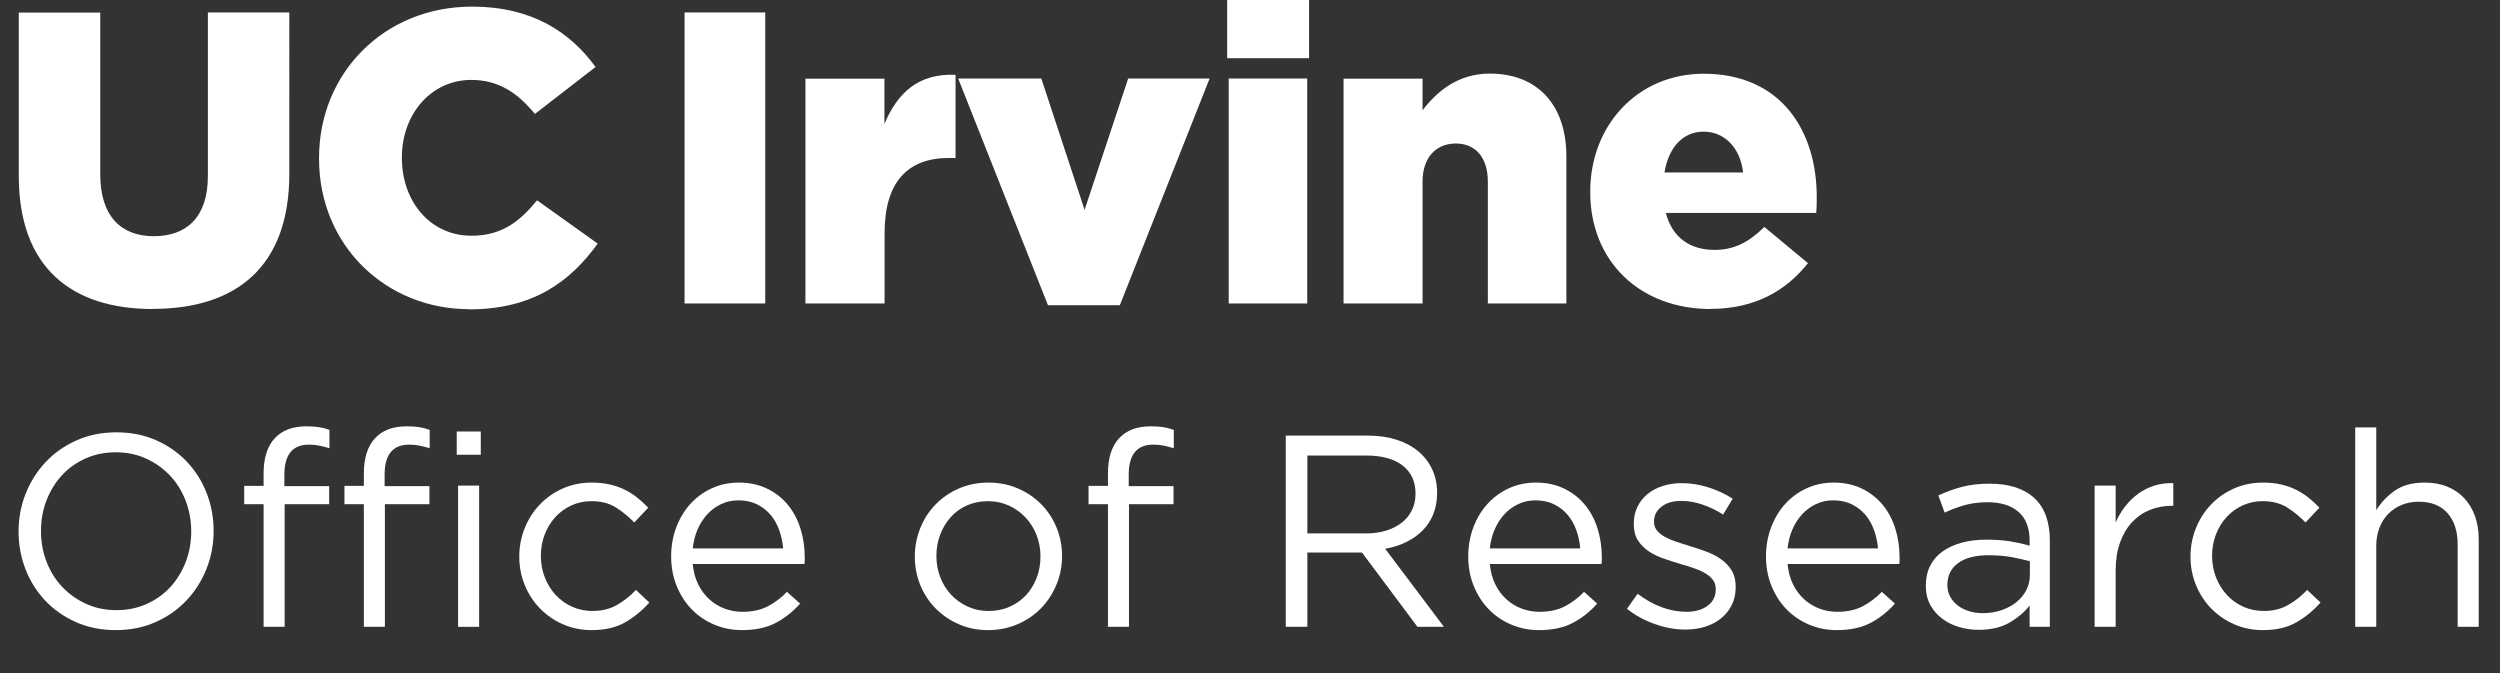 <?xml version="1.0" encoding="UTF-8"?> <svg xmlns="http://www.w3.org/2000/svg" id="a" version="1.1" viewBox="0 0 804.14 216.471"><rect x="0" y="0" width="804.14" height="216.471" fill="#333333" stroke="none"/><defs><style> .st0 { fill: #fff; } </style></defs><g><path class="st0" d="M66.427,182.95c-1.524,3.838-3.662,7.221-6.414,10.148-2.754,2.931-6.063,5.259-9.929,6.985-3.866,1.728-8.143,2.593-12.828,2.593s-8.949-.851-12.785-2.549c-3.837-1.698-7.132-3.997-9.885-6.897-2.754-2.899-4.877-6.267-6.371-10.104-1.494-3.836-2.24-7.893-2.24-12.169s.76-8.332,2.284-12.17c1.522-3.836,3.66-7.219,6.415-10.148,2.752-2.929,6.062-5.257,9.929-6.985,3.866-1.727,8.141-2.592,12.829-2.592s8.947.85,12.784,2.548c3.836,1.7,7.131,3.998,9.885,6.897,2.752,2.899,4.876,6.269,6.37,10.104,1.494,3.838,2.241,7.895,2.241,12.17s-.762,8.333-2.285,12.169h0ZM59.705,161.028c-1.201-3.104-2.886-5.8-5.052-8.084-2.168-2.284-4.731-4.1-7.688-5.447-2.958-1.348-6.194-2.021-9.709-2.021s-6.752.659-9.709,1.978c-2.958,1.317-5.492,3.119-7.6,5.403-2.109,2.284-3.765,4.965-4.965,8.04-1.201,3.075-1.801,6.37-1.801,9.885s.6,6.824,1.801,9.929c1.2,3.105,2.885,5.799,5.053,8.084,2.166,2.284,4.729,4.101,7.688,5.447,2.958,1.349,6.195,2.021,9.709,2.021s6.75-.659,9.709-1.978c2.957-1.318,5.492-3.119,7.601-5.403,2.108-2.285,3.763-4.965,4.964-8.04,1.2-3.075,1.801-6.37,1.801-9.885s-.602-6.823-1.801-9.929h0Z"></path><path class="st0" d="M105.878,156.371v5.799h-14.322v39.452h-6.766v-39.452h-6.238v-5.887h6.238v-3.954c0-4.979,1.187-8.756,3.559-11.335,2.373-2.576,5.755-3.866,10.148-3.866,1.582,0,2.944.088,4.086.264s2.27.47,3.383.879v5.887c-1.23-.351-2.344-.628-3.339-.834-.997-.205-2.08-.308-3.251-.308-5.272,0-7.908,3.222-7.908,9.665v3.69s14.41,0,14.41,0Z"></path><path class="st0" d="M138.124,156.371v5.799h-14.322v39.452h-6.766v-39.452h-6.238v-5.887h6.238v-3.954c0-4.979,1.187-8.756,3.559-11.335,2.373-2.576,5.755-3.866,10.148-3.866,1.582,0,2.944.088,4.086.264s2.27.47,3.383.879v5.887c-1.23-.351-2.344-.628-3.339-.834-.997-.205-2.08-.308-3.251-.308-5.272,0-7.908,3.222-7.908,9.665v3.69h14.41Z"></path><path class="st0" d="M146.91,146.266v-7.469h7.732v7.469h-7.732ZM147.349,201.622v-45.427h6.766v45.427h-6.766Z"></path><path class="st0" d="M201.078,200.18c-2.9,1.664-6.488,2.496-10.764,2.496-3.339,0-6.429-.631-9.27-1.89-2.842-1.259-5.302-2.957-7.381-5.096-2.08-2.138-3.705-4.643-4.876-7.513-1.172-2.869-1.757-5.916-1.757-9.139s.585-6.282,1.757-9.182c1.171-2.899,2.797-5.433,4.876-7.601,2.079-2.166,4.539-3.88,7.381-5.14,2.841-1.259,5.931-1.89,9.27-1.89,2.167,0,4.13.206,5.887.615,1.757.41,3.368.981,4.833,1.714,1.463.732,2.812,1.597,4.042,2.592,1.23.997,2.373,2.051,3.427,3.163l-4.481,4.745c-1.816-1.874-3.793-3.484-5.931-4.833-2.139-1.347-4.76-2.021-7.864-2.021-2.285,0-4.423.453-6.414,1.358-1.992.906-3.721,2.163-5.184,3.769-1.465,1.606-2.607,3.477-3.427,5.61-.821,2.133-1.23,4.426-1.23,6.88s.424,4.762,1.274,6.925c.848,2.162,2.021,4.047,3.515,5.653s3.251,2.862,5.272,3.769c2.021.906,4.231,1.357,6.634,1.357,2.928,0,5.521-.644,7.776-1.933,2.254-1.288,4.291-2.899,6.107-4.833l4.305,4.042c-2.284,2.59-4.876,4.715-7.776,6.379v.004h0Z"></path><path class="st0" d="M224.582,187.959c.937,1.904,2.138,3.515,3.603,4.833,1.464,1.317,3.104,2.314,4.92,2.987,1.815.674,3.719,1.01,5.711,1.01,3.163,0,5.872-.585,8.127-1.757,2.254-1.171,4.319-2.724,6.195-4.657l4.218,3.778c-2.285,2.578-4.892,4.644-7.82,6.194-2.93,1.552-6.561,2.329-10.896,2.329-3.105,0-6.034-.571-8.787-1.714-2.754-1.142-5.162-2.753-7.226-4.832-2.065-2.079-3.704-4.583-4.92-7.513-1.216-2.929-1.825-6.151-1.825-9.666,0-3.279.541-6.37,1.625-9.27,1.083-2.899,2.592-5.417,4.525-7.557,1.933-2.138,4.231-3.822,6.897-5.052,2.665-1.23,5.58-1.846,8.743-1.846,3.339,0,6.326.631,8.962,1.89,2.636,1.26,4.861,2.974,6.678,5.14,1.815,2.168,3.192,4.716,4.129,7.645.937,2.93,1.406,6.062,1.406,9.401v.967c0,.352-.03.733-.088,1.143h-35.938c.233,2.46.82,4.643,1.757,6.546h.004ZM251.908,176.404c-.176-2.05-.597-4.012-1.268-5.887-.67-1.874-1.601-3.515-2.793-4.921-1.195-1.405-2.65-2.532-4.367-3.383-1.719-.849-3.712-1.273-5.983-1.273-1.979,0-3.814.396-5.502,1.186-1.689.791-3.173,1.876-4.454,3.251-1.281,1.377-2.329,3.003-3.144,4.877-.815,1.875-1.34,3.925-1.572,6.15h29.084,0Z"></path><path class="st0" d="M339.816,188.047c-1.201,2.899-2.855,5.434-4.964,7.601-2.109,2.168-4.628,3.881-7.557,5.14-2.93,1.259-6.093,1.89-9.489,1.89s-6.532-.631-9.402-1.89c-2.871-1.259-5.36-2.957-7.469-5.096-2.108-2.138-3.749-4.643-4.92-7.513-1.172-2.869-1.757-5.916-1.757-9.139s.585-6.282,1.757-9.182c1.171-2.899,2.812-5.433,4.92-7.601,2.109-2.166,4.613-3.88,7.513-5.14,2.899-1.259,6.077-1.89,9.534-1.89,3.396,0,6.546.631,9.445,1.89,2.9,1.26,5.404,2.958,7.513,5.096,2.109,2.14,3.748,4.644,4.92,7.513,1.171,2.871,1.757,5.917,1.757,9.139s-.601,6.282-1.801,9.182ZM333.402,172.071c-.85-2.16-2.036-4.046-3.559-5.652-1.524-1.605-3.31-2.877-5.36-3.812-2.051-.935-4.277-1.402-6.678-1.402-2.46,0-4.716.453-6.766,1.358-2.051.906-3.793,2.163-5.228,3.769-1.436,1.606-2.563,3.477-3.383,5.61-.821,2.133-1.23,4.426-1.23,6.88s.424,4.762,1.274,6.925c.848,2.162,2.021,4.032,3.515,5.609,1.494,1.577,3.265,2.834,5.316,3.769,2.049.935,4.275,1.401,6.678,1.401,2.46,0,4.714-.451,6.766-1.357,2.05-.906,3.807-2.147,5.272-3.726,1.463-1.578,2.605-3.433,3.427-5.566.819-2.132,1.23-4.425,1.23-6.88s-.426-4.762-1.274-6.925h0Z"></path><path class="st0" d="M377.466,156.371v5.799h-14.322v39.452h-6.766v-39.452h-6.238v-5.887h6.238v-3.954c0-4.979,1.187-8.756,3.559-11.335,2.373-2.576,5.755-3.866,10.148-3.866,1.582,0,2.944.088,4.086.264s2.27.47,3.383.879v5.887c-1.23-.351-2.344-.628-3.339-.834-.997-.205-2.08-.308-3.251-.308-5.272,0-7.908,3.222-7.908,9.665v3.69h14.41,0Z"></path><path class="st0" d="M455.929,201.622l-17.837-23.899h-17.573v23.899h-6.941v-61.506h26.448c3.396,0,6.458.44,9.182,1.319,2.724.878,5.052,2.124,6.985,3.735,1.933,1.611,3.427,3.546,4.481,5.802,1.054,2.257,1.582,4.763,1.582,7.517,0,2.578-.411,4.88-1.23,6.9-.821,2.022-1.977,3.781-3.471,5.274-1.494,1.495-3.266,2.74-5.316,3.737-2.051.997-4.277,1.7-6.678,2.108l18.891,25.112h-8.523v.002h0ZM451.173,149.748c-2.76-2.145-6.635-3.218-11.627-3.218h-19.027v25.042h18.939c2.29,0,4.403-.294,6.341-.882s3.612-1.427,5.022-2.514c1.409-1.088,2.51-2.425,3.303-4.012.792-1.587,1.189-3.38,1.189-5.379,0-3.88-1.381-6.893-4.141-9.038h.001Z"></path><path class="st0" d="M480.97,187.959c.937,1.904,2.138,3.515,3.603,4.833,1.464,1.317,3.104,2.314,4.92,2.987,1.815.674,3.719,1.01,5.711,1.01,3.163,0,5.872-.585,8.127-1.757,2.254-1.171,4.319-2.724,6.195-4.657l4.218,3.778c-2.285,2.578-4.892,4.644-7.82,6.194-2.93,1.552-6.561,2.329-10.896,2.329-3.105,0-6.034-.571-8.787-1.714-2.754-1.142-5.162-2.753-7.226-4.832-2.065-2.079-3.704-4.583-4.92-7.513-1.216-2.929-1.825-6.151-1.825-9.666,0-3.279.541-6.37,1.625-9.27,1.083-2.899,2.592-5.417,4.525-7.557,1.933-2.138,4.231-3.822,6.897-5.052,2.665-1.23,5.58-1.846,8.743-1.846,3.339,0,6.326.631,8.962,1.89,2.636,1.26,4.861,2.974,6.678,5.14,1.815,2.168,3.192,4.716,4.129,7.645.937,2.93,1.406,6.062,1.406,9.401v.967c0,.352-.03.733-.088,1.143h-35.938c.233,2.46.82,4.643,1.757,6.546h.004,0ZM508.297,176.404c-.176-2.05-.597-4.012-1.268-5.887-.67-1.874-1.601-3.515-2.793-4.921-1.195-1.405-2.65-2.532-4.367-3.383-1.719-.849-3.712-1.273-5.983-1.273-1.979,0-3.814.396-5.502,1.186-1.689.791-3.173,1.876-4.454,3.251-1.281,1.377-2.329,3.003-3.144,4.877-.815,1.875-1.34,3.925-1.572,6.15h29.084,0Z"></path><path class="st0" d="M557.019,194.636c-.85,1.67-1.992,3.091-3.427,4.262-1.436,1.172-3.134,2.064-5.096,2.68-1.963.615-4.085.923-6.37.923-3.281,0-6.59-.602-9.929-1.802-3.339-1.199-6.298-2.825-8.875-4.876l3.427-4.833c2.46,1.875,5.022,3.311,7.688,4.306,2.665.996,5.345,1.493,8.04,1.493,2.752,0,5.008-.644,6.766-1.933,1.757-1.288,2.636-3.045,2.636-5.272v-.175c0-1.112-.307-2.079-.922-2.9-.615-.819-1.45-1.537-2.504-2.152-1.054-.615-2.271-1.156-3.646-1.626-1.377-.468-2.798-.907-4.262-1.317-1.757-.527-3.53-1.099-5.316-1.714-1.788-.615-3.398-1.391-4.833-2.328-1.436-.937-2.607-2.108-3.515-3.515-.909-1.406-1.362-3.163-1.362-5.272v-.175c0-1.934.38-3.704,1.142-5.316.761-1.61,1.83-2.987,3.207-4.13,1.375-1.142,3.016-2.021,4.92-2.636,1.903-.615,3.968-.923,6.195-.923,2.812,0,5.652.455,8.523,1.362,2.869.909,5.477,2.124,7.82,3.646l-3.075,5.096c-2.109-1.347-4.32-2.416-6.634-3.207-2.315-.791-4.584-1.186-6.81-1.186-2.695,0-4.833.63-6.415,1.889-1.582,1.261-2.372,2.827-2.372,4.701v.176c0,1.054.321,1.977.966,2.768.644.791,1.508,1.479,2.592,2.064,1.083.587,2.328,1.113,3.734,1.582,1.406.47,2.869.938,4.393,1.405,1.757.527,3.5,1.114,5.228,1.758,1.727.646,3.295,1.465,4.701,2.46,1.406.997,2.533,2.197,3.383,3.603.848,1.406,1.274,3.135,1.274,5.185v.176c0,2.167-.426,4.085-1.274,5.755l.002-.002h0Z"></path><path class="st0" d="M576.743,187.959c.937,1.904,2.138,3.515,3.603,4.833,1.464,1.317,3.104,2.314,4.92,2.987,1.815.674,3.719,1.01,5.711,1.01,3.163,0,5.872-.585,8.127-1.757,2.254-1.171,4.319-2.724,6.195-4.657l4.218,3.778c-2.285,2.578-4.892,4.644-7.82,6.194-2.93,1.552-6.561,2.329-10.896,2.329-3.105,0-6.034-.571-8.787-1.714-2.754-1.142-5.162-2.753-7.226-4.832-2.065-2.079-3.704-4.583-4.92-7.513-1.216-2.929-1.825-6.151-1.825-9.666,0-3.279.541-6.37,1.625-9.27,1.083-2.899,2.592-5.417,4.525-7.557,1.933-2.138,4.231-3.822,6.897-5.052,2.665-1.23,5.58-1.846,8.743-1.846,3.339,0,6.326.631,8.962,1.89,2.636,1.26,4.861,2.974,6.678,5.14,1.815,2.168,3.192,4.716,4.129,7.645.937,2.93,1.406,6.062,1.406,9.401v.967c0,.352-.03.733-.088,1.143h-35.938c.233,2.46.82,4.643,1.757,6.546h.004,0ZM604.069,176.404c-.176-2.05-.597-4.012-1.268-5.887-.67-1.874-1.601-3.515-2.793-4.921-1.195-1.405-2.65-2.532-4.367-3.383-1.719-.849-3.712-1.273-5.983-1.273-1.979,0-3.814.396-5.502,1.186-1.689.791-3.173,1.876-4.454,3.251-1.281,1.377-2.329,3.003-3.144,4.877-.815,1.875-1.34,3.925-1.572,6.15h29.084,0Z"></path><path class="st0" d="M631.966,162.477c-2.196.615-4.349,1.421-6.458,2.417l-2.021-5.536c2.518-1.171,5.066-2.094,7.645-2.768,2.577-.673,5.536-1.011,8.875-1.011,6.208,0,10.983,1.538,14.322,4.613s5.008,7.631,5.008,13.663v27.766h-6.502v-6.854c-1.582,2.051-3.705,3.866-6.37,5.447-2.666,1.582-6.019,2.373-10.061,2.373-2.109,0-4.174-.294-6.195-.879-2.021-.585-3.837-1.479-5.447-2.68-1.612-1.2-2.9-2.68-3.866-4.438-.967-1.757-1.45-3.836-1.45-6.238s.468-4.525,1.406-6.37c.936-1.846,2.27-3.383,3.998-4.613,1.727-1.23,3.778-2.166,6.15-2.812,2.373-.645,4.993-.967,7.864-.967,2.929,0,5.477.176,7.645.527,2.167.352,4.275.821,6.326,1.405v-1.581c0-4.1-1.186-7.19-3.558-9.27-2.373-2.079-5.698-3.12-9.973-3.12-2.695,0-5.14.308-7.337.923v.003h-.001ZM629.802,181.149c-2.277,1.699-3.416,4.013-3.416,6.941,0,1.465.306,2.754.92,3.866.612,1.113,1.444,2.064,2.496,2.855,1.05.791,2.261,1.392,3.634,1.801,1.372.411,2.817.615,4.335.615,2.101,0,4.071-.308,5.911-.922,1.839-.615,3.444-1.464,4.817-2.549,1.372-1.083,2.452-2.372,3.24-3.866.788-1.493,1.182-3.147,1.182-4.964v-4.394c-1.694-.468-3.635-.907-5.824-1.318-2.19-.409-4.686-.614-7.488-.614-4.261,0-7.532.85-9.808,2.548h0Z"></path><path class="st0" d="M680.512,201.622h-6.766v-45.427h6.766v11.862c.819-1.874,1.845-3.603,3.075-5.185,1.23-1.581,2.636-2.943,4.218-4.086,1.582-1.142,3.309-2.006,5.184-2.592,1.874-.585,3.895-.849,6.062-.791v7.293h-.527c-2.46,0-4.789.439-6.985,1.318s-4.116,2.196-5.755,3.954c-1.641,1.757-2.93,3.939-3.866,6.546-.938,2.606-1.406,5.609-1.406,9.006v18.101h0Z"></path><path class="st0" d="M738.636,200.18c-2.9,1.664-6.488,2.496-10.764,2.496-3.339,0-6.429-.631-9.27-1.89-2.842-1.259-5.302-2.957-7.381-5.096-2.08-2.138-3.705-4.643-4.876-7.513-1.172-2.869-1.757-5.916-1.757-9.139s.585-6.282,1.757-9.182c1.171-2.899,2.797-5.433,4.876-7.601,2.079-2.166,4.539-3.88,7.381-5.14,2.841-1.259,5.931-1.89,9.27-1.89,2.167,0,4.13.206,5.887.615,1.757.41,3.368.981,4.833,1.714,1.463.732,2.812,1.597,4.042,2.592,1.23.997,2.373,2.051,3.427,3.163l-4.481,4.745c-1.816-1.874-3.793-3.484-5.931-4.833-2.139-1.347-4.76-2.021-7.864-2.021-2.285,0-4.423.453-6.414,1.358-1.992.906-3.721,2.163-5.184,3.769-1.465,1.606-2.607,3.477-3.427,5.61-.821,2.133-1.23,4.426-1.23,6.88s.424,4.762,1.274,6.925c.848,2.162,2.021,4.047,3.515,5.653s3.251,2.862,5.272,3.769c2.021.906,4.231,1.357,6.634,1.357,2.928,0,5.521-.644,7.776-1.933,2.254-1.288,4.291-2.899,6.107-4.833l4.305,4.042c-2.284,2.59-4.876,4.715-7.776,6.379v.004h0Z"></path><path class="st0" d="M764.337,201.622h-6.766v-64.143h6.766v26.624c1.522-2.461,3.515-4.554,5.975-6.282,2.46-1.728,5.652-2.593,9.578-2.593,2.752,0,5.198.439,7.337,1.318,2.138.879,3.954,2.124,5.448,3.734,1.494,1.611,2.636,3.529,3.427,5.755.791,2.227,1.186,4.688,1.186,7.381v28.205h-6.766v-26.535c0-4.218-1.084-7.557-3.251-10.018-2.168-2.46-5.272-3.689-9.314-3.689-1.933,0-3.734.337-5.404,1.01-1.669.675-3.119,1.641-4.349,2.899-1.23,1.261-2.183,2.769-2.856,4.525-.674,1.758-1.01,3.69-1.01,5.799v26.009h0Z"></path></g><path class="st0" d="M535.38,55.469c1.337-8.023,5.894-13.124,12.58-13.124s11.787,5.101,12.728,13.124h-25.308ZM550.238,99.35c14.313,0,24.317-5.894,31.301-14.709l-14.016-11.639c-5.2,5.101-9.905,7.379-16.046,7.379-7.875,0-13.62-4.012-15.65-11.886h48.387c.149-1.733.149-3.615.149-5.2,0-21.247-11.49-39.572-36.352-39.572-21.395,0-36.501,16.74-36.501,37.838v.248c0,22.336,16.046,37.59,38.779,37.59M432.167,97.616h25.407v-39.175c0-8.023,4.556-12.282,10.698-12.282s10.301,4.259,10.301,12.282v39.175h25.258v-47.347c0-16.443-9.212-26.596-24.615-26.596-10.301,0-16.987,5.745-21.643,11.787v-10.153h-25.407v72.358-.05h.001ZM395.221,97.616h25.258V25.258h-25.258v72.358ZM394.726,18.721h26.348V0h-26.348v18.721ZM337.077,98.161h23.129l28.874-72.903h-26.199l-14.016,42.246-13.917-42.246h-26.744l28.874,72.903s-.001,0-.001,0ZM259.123,97.616h25.407v-22.584c0-16.591,7.479-24.218,20.702-24.218h2.13v-26.744c-12.035-.545-18.721,5.894-22.881,15.799v-14.561h-25.407v72.358l.05-.05h0ZM220.195,97.616h25.952V4.012h-25.952v93.605h0ZM150.957,99.498c20.603,0,32.489-8.964,41.305-21.148l-19.513-13.917c-5.596,6.835-11.342,11.391-21.148,11.391-13.124,0-22.336-10.945-22.336-25.011v-.248c0-13.62,9.212-24.862,22.336-24.862,8.964,0,15.105,4.408,20.454,10.945l19.513-15.106c-8.271-11.341-20.603-19.414-39.72-19.414-28.329,0-49.229,21.395-49.229,48.684v.248c0,27.933,21.544,48.387,48.288,48.387M49.181,99.35c26.596,0,43.88-13.372,43.88-43.435V4.012h-26.199v52.696c0,13.124-6.835,19.266-17.384,19.266s-17.235-6.438-17.235-19.91V4.061H6.043v52.547c0,29.27,16.74,42.791,43.187,42.791"></path></svg> 